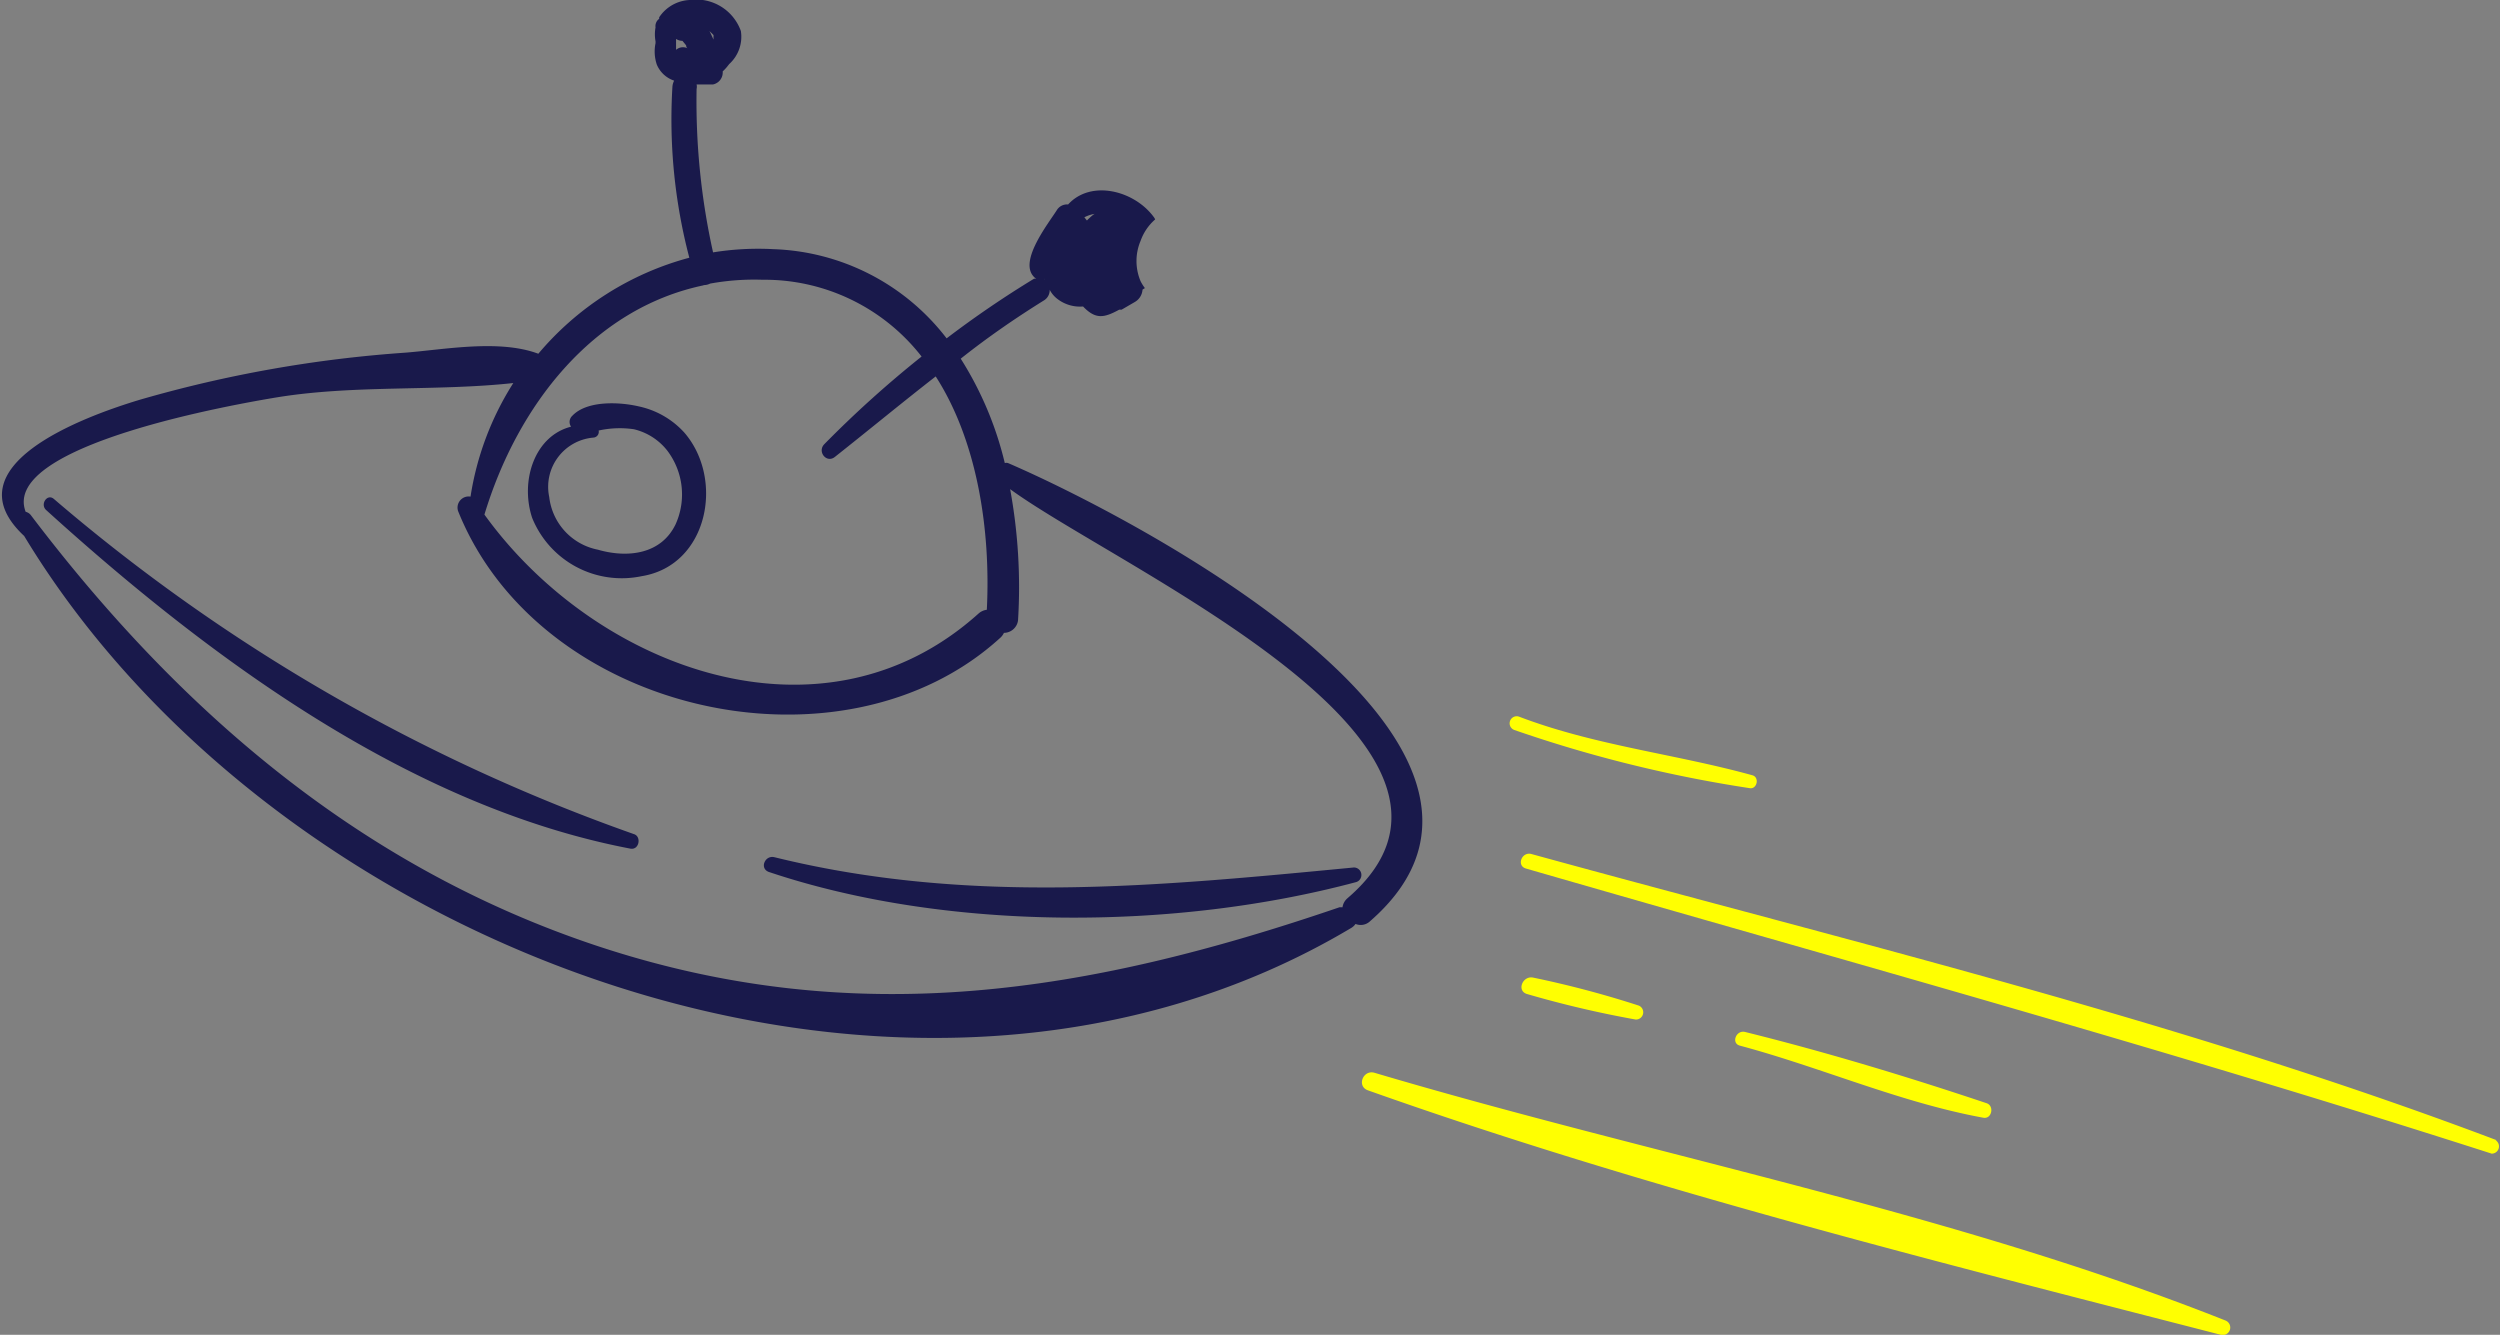 <svg xmlns="http://www.w3.org/2000/svg" viewBox="0 0 116.89 62.41"><rect x="0" y="0" width="116.89" height="62.41" fill="#808080" stroke="none"/><defs><style>.cls-1{fill:#ffff01;}.cls-2{fill:#19194b;}</style></defs><g id="Camada_2" data-name="Camada 2"><g id="_"><path class="cls-1" d="M104.05,61.74c-12.76-5.06-26.64-7.68-39.78-11.58-.54-.16-.85.63-.31.82,12.93,4.59,26.56,8,39.84,11.42A.35.35,0,0,0,104.05,61.74ZM76.48,47.67a.34.34,0,0,0,.15-.65,46.64,46.64,0,0,0-4.94-1.31c-.5-.11-.8.63-.28.77A49.07,49.07,0,0,0,76.48,47.67Zm16.25,4.59c.4.08.53-.56.15-.68-3.7-1.24-7.5-2.39-11.29-3.33-.42-.1-.66.53-.24.64C85.16,49.91,88.85,51.55,92.73,52.26Zm24,1.05c-14.67-5.55-30-9.22-45.13-13.38-.45-.12-.71.55-.25.68,15.09,4.36,30.19,8.52,45.15,13.33A.34.34,0,0,0,116.68,53.31ZM70.8,34.13a62,62,0,0,0,11,2.72c.35.07.48-.5.14-.6-3.61-1-7.37-1.39-10.91-2.74A.33.33,0,0,0,70.8,34.13Z"></path><path class="cls-2" d="M47.13,21.65a.28.28,0,0,0-.15,0,16.09,16.09,0,0,0-2.06-4.88c1.26-1,2.55-1.89,3.9-2.73a.56.56,0,0,0,.26-.49,1.29,1.29,0,0,0,.35.42,1.73,1.73,0,0,0,1.21.36c.6.63,1,.52,1.69.15l.11,0,.62-.36a.72.72,0,0,0,.36-.58l.11-.07a2.14,2.14,0,0,1-.2-.32,2.42,2.42,0,0,1,0-1.89,2.38,2.38,0,0,1,.68-1,.47.47,0,0,0-.07-.12c-.9-1.22-2.92-1.76-4-.58a.56.56,0,0,0-.53.27c-.4.63-1.76,2.35-1.09,3.09a.47.47,0,0,0,.13.11l-.1,0a47.64,47.64,0,0,0-4.09,2.79,10.65,10.65,0,0,0-8.1-4.17,13.21,13.21,0,0,0-2.82.15,32.49,32.49,0,0,1-.77-7.64.47.47,0,0,0,0-.21l.76,0a.57.57,0,0,0,.46-.61A2.36,2.36,0,0,0,34.09,3a1.72,1.72,0,0,0,.55-1.55A2.22,2.22,0,0,0,32.24,0a1.81,1.81,0,0,0-1.42.81s0,.05,0,.07a.42.42,0,0,0-.17.4,1.79,1.79,0,0,0,0,.65s0,.06,0,.09a1.92,1.92,0,0,0,.06,1,1.33,1.33,0,0,0,.81.75.77.77,0,0,0-.08.28,25.42,25.42,0,0,0,.79,8,13.93,13.93,0,0,0-7.06,4.49c-1.83-.69-4.43-.19-6.23-.05a59.27,59.27,0,0,0-12.4,2.2c-2.66.8-8.91,3.11-5.41,6.37,11.79,19.5,41.48,30.6,62.06,18.32a.66.66,0,0,0,.19-.18.63.63,0,0,0,.67-.12C73.48,34.88,53.09,24.22,47.13,21.65Zm4-11.62a2.7,2.7,0,0,0-.31.28l-.12-.15A1.64,1.64,0,0,1,51.18,10Zm-2.3,3a.07.07,0,0,1,0,.05s0,0,0,0ZM33.22,1.5a1.69,1.69,0,0,1,.14.14.44.44,0,0,1,0,.08c0,.12,0,0,0,.13,0,0,0,0,0,0-.06-.13-.12-.27-.19-.4Zm-1.61.83c0-.16,0-.34,0-.51a.05.05,0,0,1,0,0,.55.55,0,0,0,.3.09l.17.21s0,.1.07.14A.49.49,0,0,0,31.61,2.33Zm1.29,11a.66.66,0,0,0,.3-.07,11.55,11.55,0,0,1,2.45-.18,9.31,9.31,0,0,1,7.44,3.59,50.86,50.86,0,0,0-4.55,4.1c-.34.35.11.91.5.59,1.58-1.25,3.13-2.53,4.71-3.76,1.93,3,2.58,7.14,2.39,10.91a.72.72,0,0,0-.38.17c-7.28,6.56-17.9,2.6-23.11-4.62C24.18,19,27.69,14.43,32.9,13.34ZM63,42a.68.68,0,0,0-.23.42l-.14,0c-11.7,4-22.58,5.81-34.64,1.83-11.1-3.67-19.6-11-26.56-20.18a.44.44,0,0,0-.23-.14C0,20.79,11.23,18.86,13,18.57c3.61-.58,7.41-.27,11-.66A13.81,13.81,0,0,0,22,23.22a.52.52,0,0,0-.58.68c3.83,9.53,18,12.63,25.35,5.92a.72.72,0,0,0,.17-.23A.67.67,0,0,0,47.6,29a25.31,25.31,0,0,0-.37-6.13C52.32,26.59,71.26,34.92,63,42ZM29.64,39A85.23,85.23,0,0,1,2.52,23.33c-.31-.27-.66.25-.36.52,7.59,6.88,17,13.86,27.32,15.83C29.89,39.75,30,39.11,29.64,39ZM63.3,40.56c-9.19.88-18,1.76-27.09-.48-.45-.11-.71.53-.26.69,8.32,2.79,19,2.74,27.47.47A.35.35,0,0,0,63.3,40.56ZM24.88,24.21A4.52,4.52,0,0,0,30,26.94c3.11-.5,3.88-4.53,2-6.71A4,4,0,0,0,29.86,19c-.9-.21-2.42-.28-3.1.44a.39.39,0,0,0-.06.51C25,20.38,24.31,22.47,24.88,24.21Zm2.87-3.75a.27.27,0,0,0,.24-.33,4.57,4.57,0,0,1,1.65-.06,2.81,2.81,0,0,1,1.56,1,3.39,3.39,0,0,1,.39,3.44c-.68,1.42-2.26,1.59-3.64,1.19a2.84,2.84,0,0,1-2.27-2.46A2.31,2.31,0,0,1,27.75,20.46Z"></path></g></g></svg>